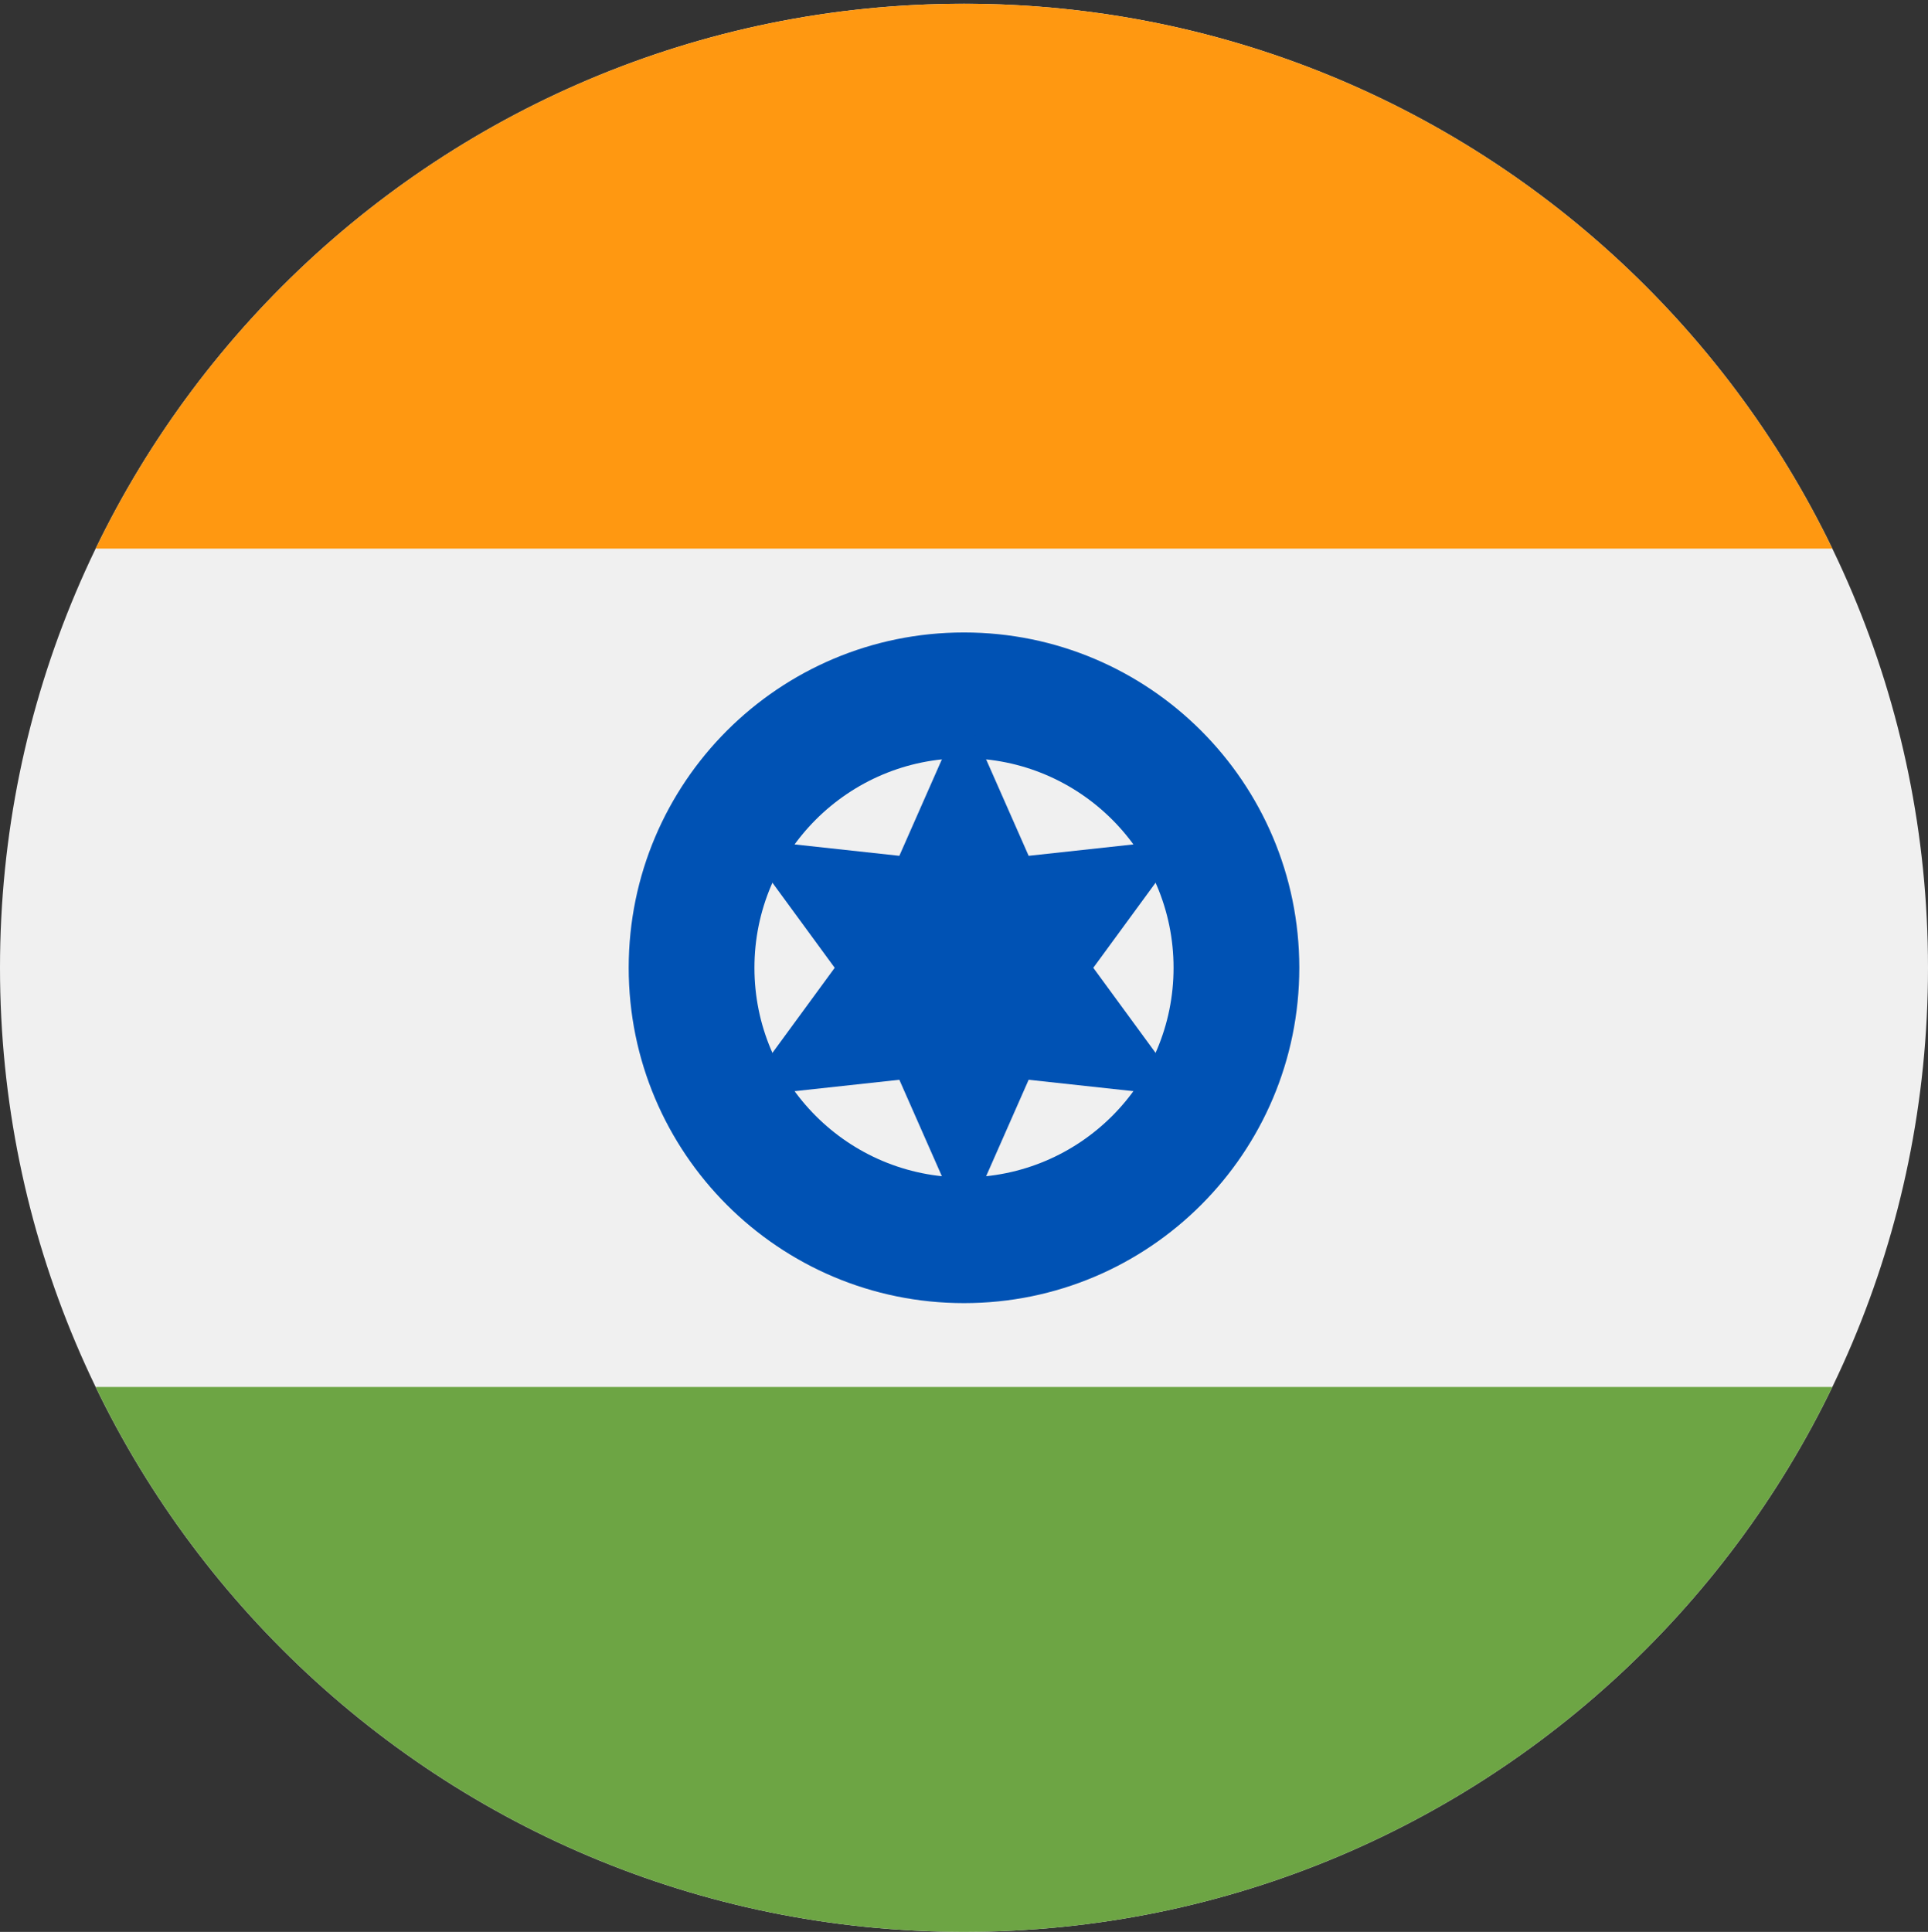 <?xml version="1.0" encoding="UTF-8"?>
<svg data-bbox="0 0.989 512 512.001" xmlns="http://www.w3.org/2000/svg" viewBox="0 0 512 513" height="513" width="512" data-type="color">
    <rect x="0" y="0" width="512" height="513" fill="#333333" stroke="none"/>
    <g>
        <g clip-path="url(#791e9c72-2167-489a-a6eb-18ef055a80db)">
            <path fill="#F0F0F0" d="M256 512.989c141.385 0 256-114.615 256-256s-114.615-256-256-256S0 115.604 0 256.99s114.615 256 256 256" data-color="1"/>
            <path fill="#FF9811" d="M256 .99C154.506.99 66.81 60.053 25.402 145.684h461.195C445.19 60.055 357.493.989 256 .989" data-color="2"/>
            <path fill="#6DA544" d="M256 512.989c101.493 0 189.19-59.065 230.598-144.696H25.402C66.81 453.924 154.506 512.989 256 512.989" data-color="3"/>
            <path fill="#0052B4" d="M256 346.032c49.177 0 89.043-39.866 89.043-89.043S305.177 167.946 256 167.946s-89.043 39.866-89.043 89.043 39.866 89.043 89.043 89.043" data-color="4"/>
            <path fill="#F0F0F0" d="M256 312.641c30.735 0 55.652-24.916 55.652-55.652S286.735 201.337 256 201.337c-30.736 0-55.652 24.916-55.652 55.652s24.916 55.652 55.652 55.652" data-color="1"/>
            <path fill="#0052B4" d="m256 188.315 17.169 38.938 42.304-4.601-25.136 34.337 25.136 34.337-42.304-4.601L256 325.663l-17.169-38.938-42.304 4.6 25.136-34.336-25.136-34.337 42.304 4.601z" data-color="4"/>
        </g>
        <defs fill="none">
            <clipPath id="791e9c72-2167-489a-a6eb-18ef055a80db">
                <path fill="#ffffff" d="M512 .99v512H0V.99z"/>
            </clipPath>
        </defs>
    </g>
</svg>
